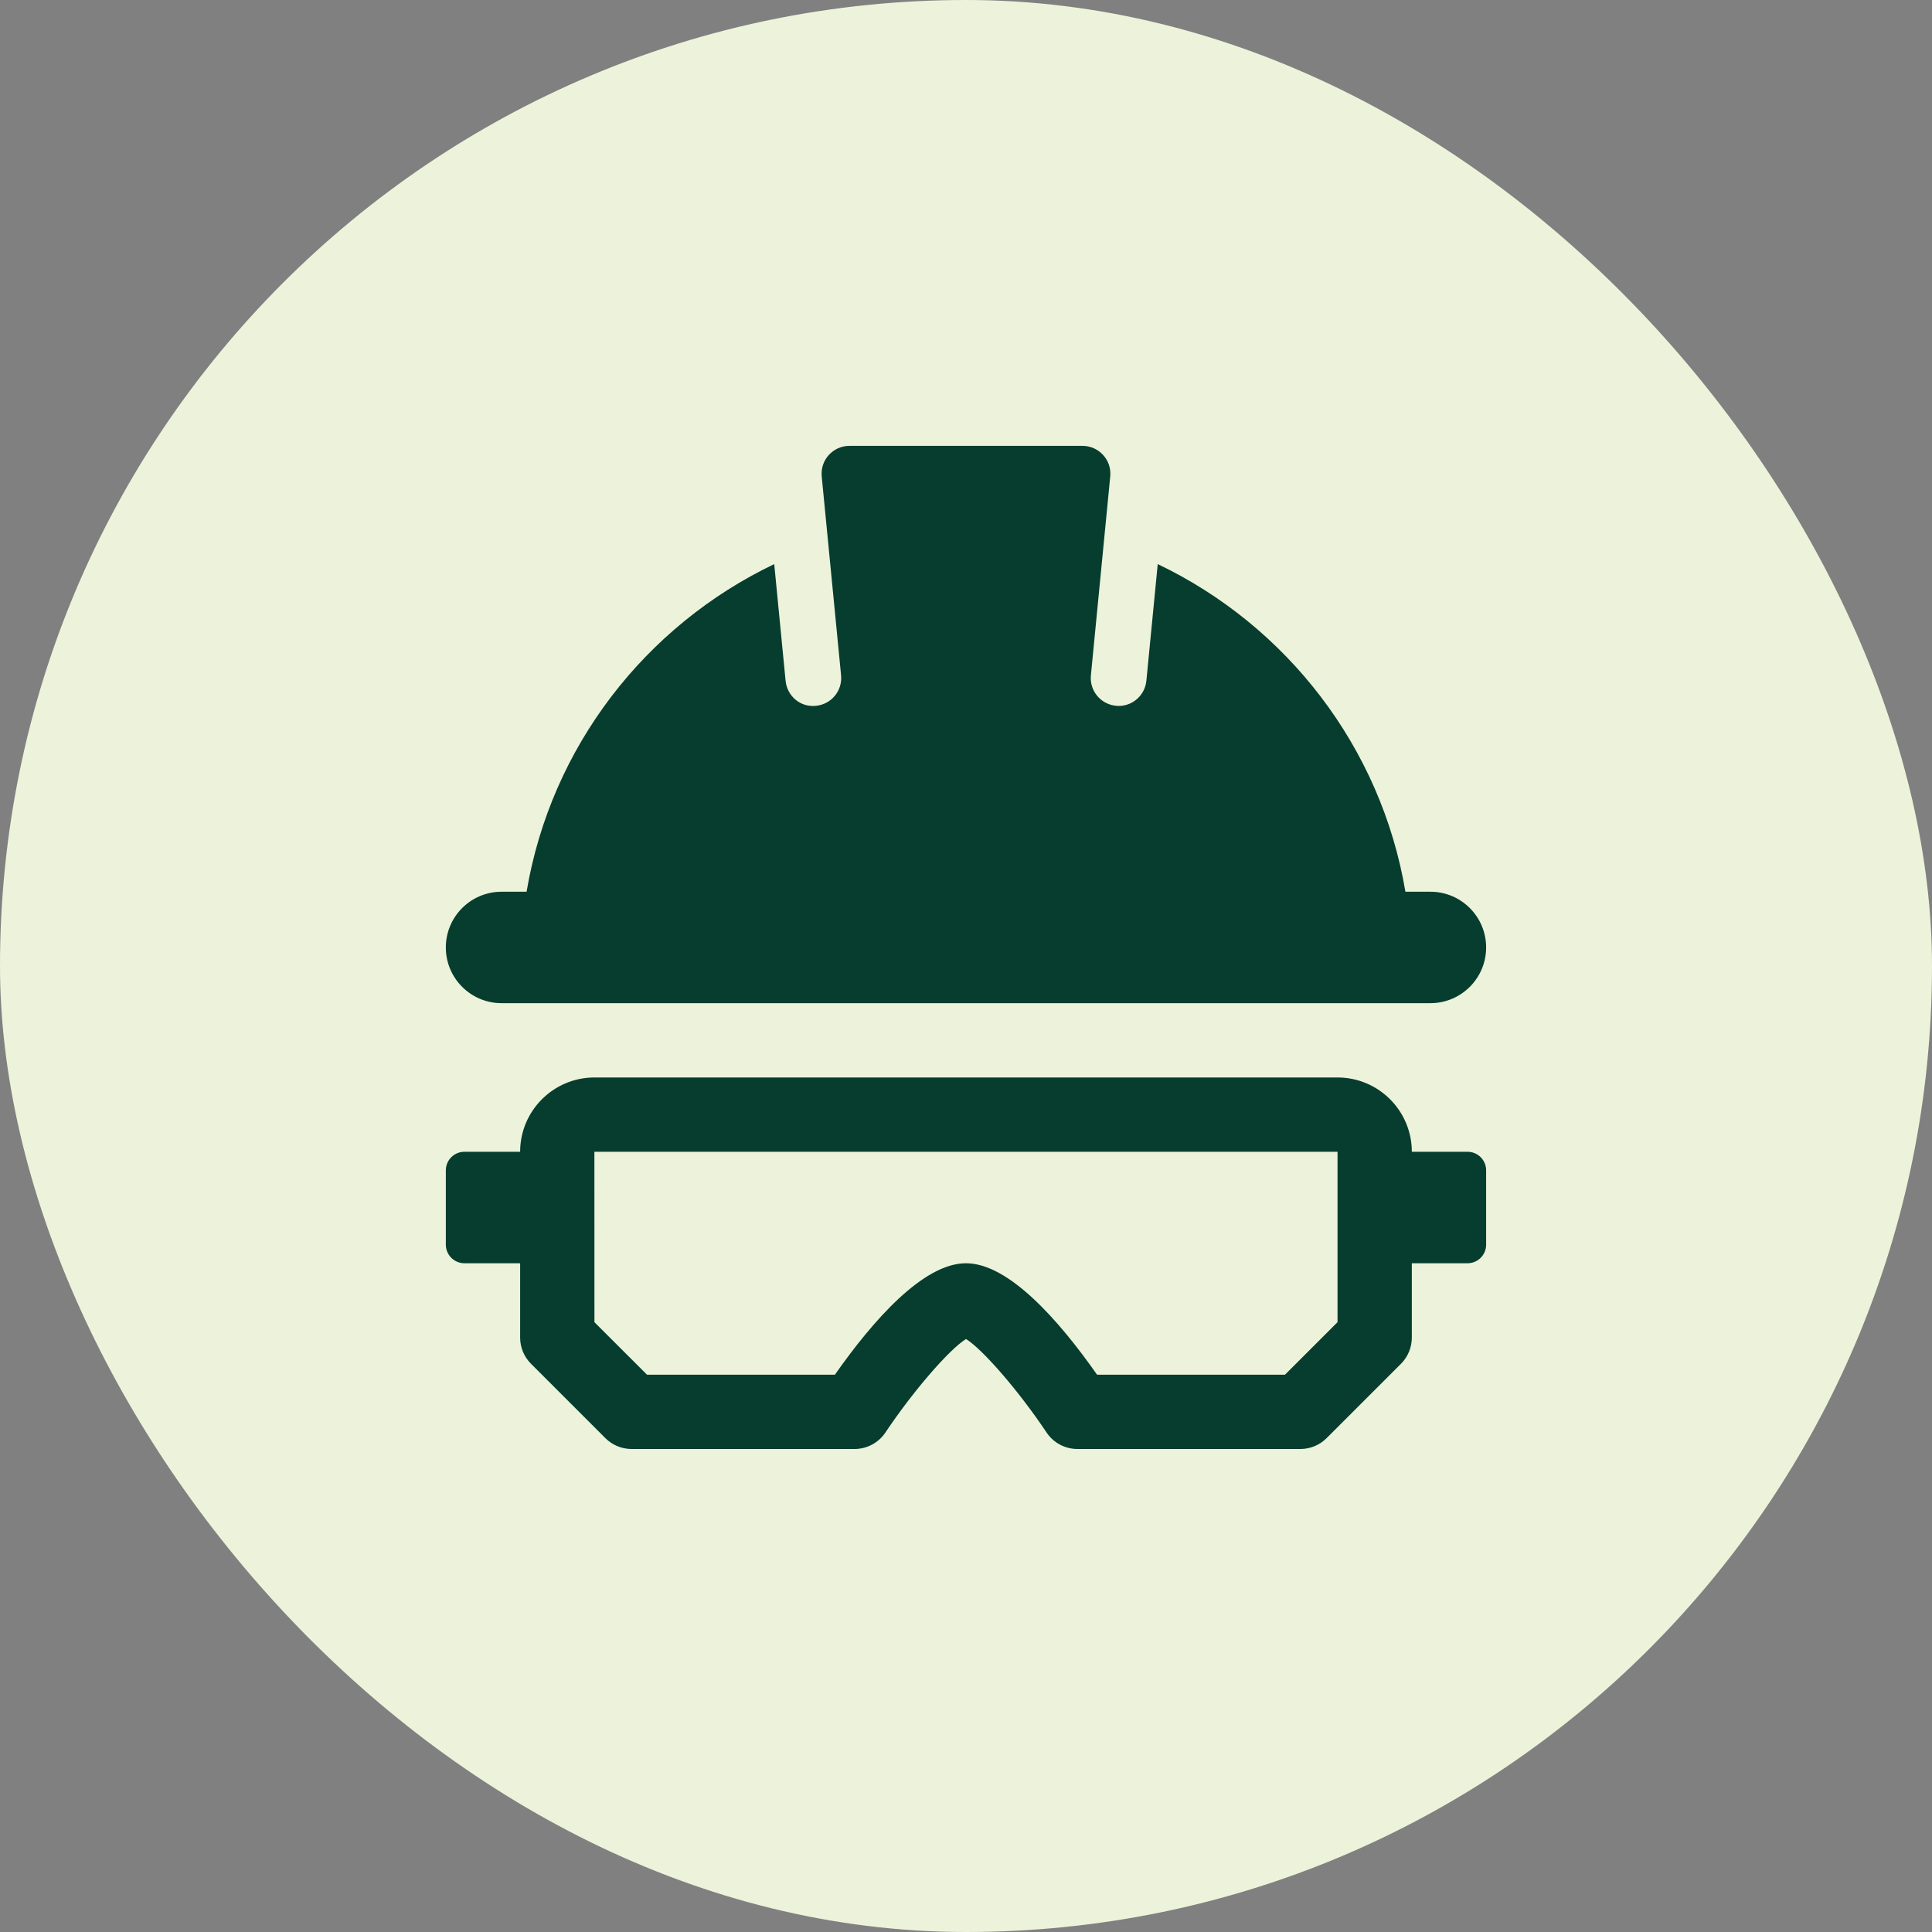 <svg width="50" height="50" viewBox="0 0 50 50" fill="none" xmlns="http://www.w3.org/2000/svg">
<rect x="0" y="0" width="50" height="50" fill="#808080" stroke="none"/>
<rect width="50" height="50" rx="25" fill="#ECF3DA"/>
<path d="M38.461 24.52C38.461 25.316 37.815 25.962 37.019 25.962H12.98C12.184 25.962 11.538 25.316 11.538 24.52C11.538 23.724 12.184 23.078 12.98 23.078H13.628C14.26 19.324 16.707 16.191 20.037 14.599L20.331 17.618C20.37 18.014 20.715 18.312 21.119 18.266C21.515 18.227 21.805 17.876 21.767 17.479L21.266 12.331C21.224 11.902 21.561 11.539 21.983 11.539H28.015C28.437 11.539 28.775 11.902 28.733 12.33L28.232 17.479C28.194 17.875 28.484 18.227 28.881 18.265C28.905 18.269 28.928 18.27 28.951 18.27C29.317 18.27 29.631 17.991 29.668 17.618L29.962 14.599C33.292 16.19 35.739 19.323 36.372 23.078H37.019C37.815 23.078 38.461 23.724 38.461 24.52Z" fill="#063D2F"/>
<path d="M37.98 29.808H36.538C36.538 28.747 35.676 27.885 34.615 27.885H15.384C14.324 27.885 13.461 28.747 13.461 29.808H12.019C11.754 29.808 11.538 30.023 11.538 30.289V32.212C11.538 32.477 11.754 32.693 12.019 32.693H13.461V34.615C13.461 34.871 13.562 35.115 13.743 35.295L15.666 37.218C15.846 37.399 16.091 37.5 16.346 37.5H22.115C22.436 37.5 22.736 37.34 22.915 37.072C23.629 36.004 24.567 34.922 25 34.653C25.432 34.921 26.371 36.003 27.084 37.072C27.263 37.34 27.563 37.5 27.884 37.5H33.654C33.908 37.5 34.154 37.399 34.333 37.218L36.257 35.295C36.437 35.115 36.538 34.871 36.538 34.615V32.693H37.98C38.246 32.693 38.461 32.477 38.461 32.212V30.289C38.461 30.023 38.246 29.808 37.98 29.808ZM34.615 34.218L33.255 35.577H28.392C27.407 34.174 26.107 32.693 25 32.693C23.893 32.693 22.592 34.174 21.607 35.577H16.744L15.384 34.218L15.383 29.808H34.615V34.218Z" fill="#063D2F"/>
</svg>
